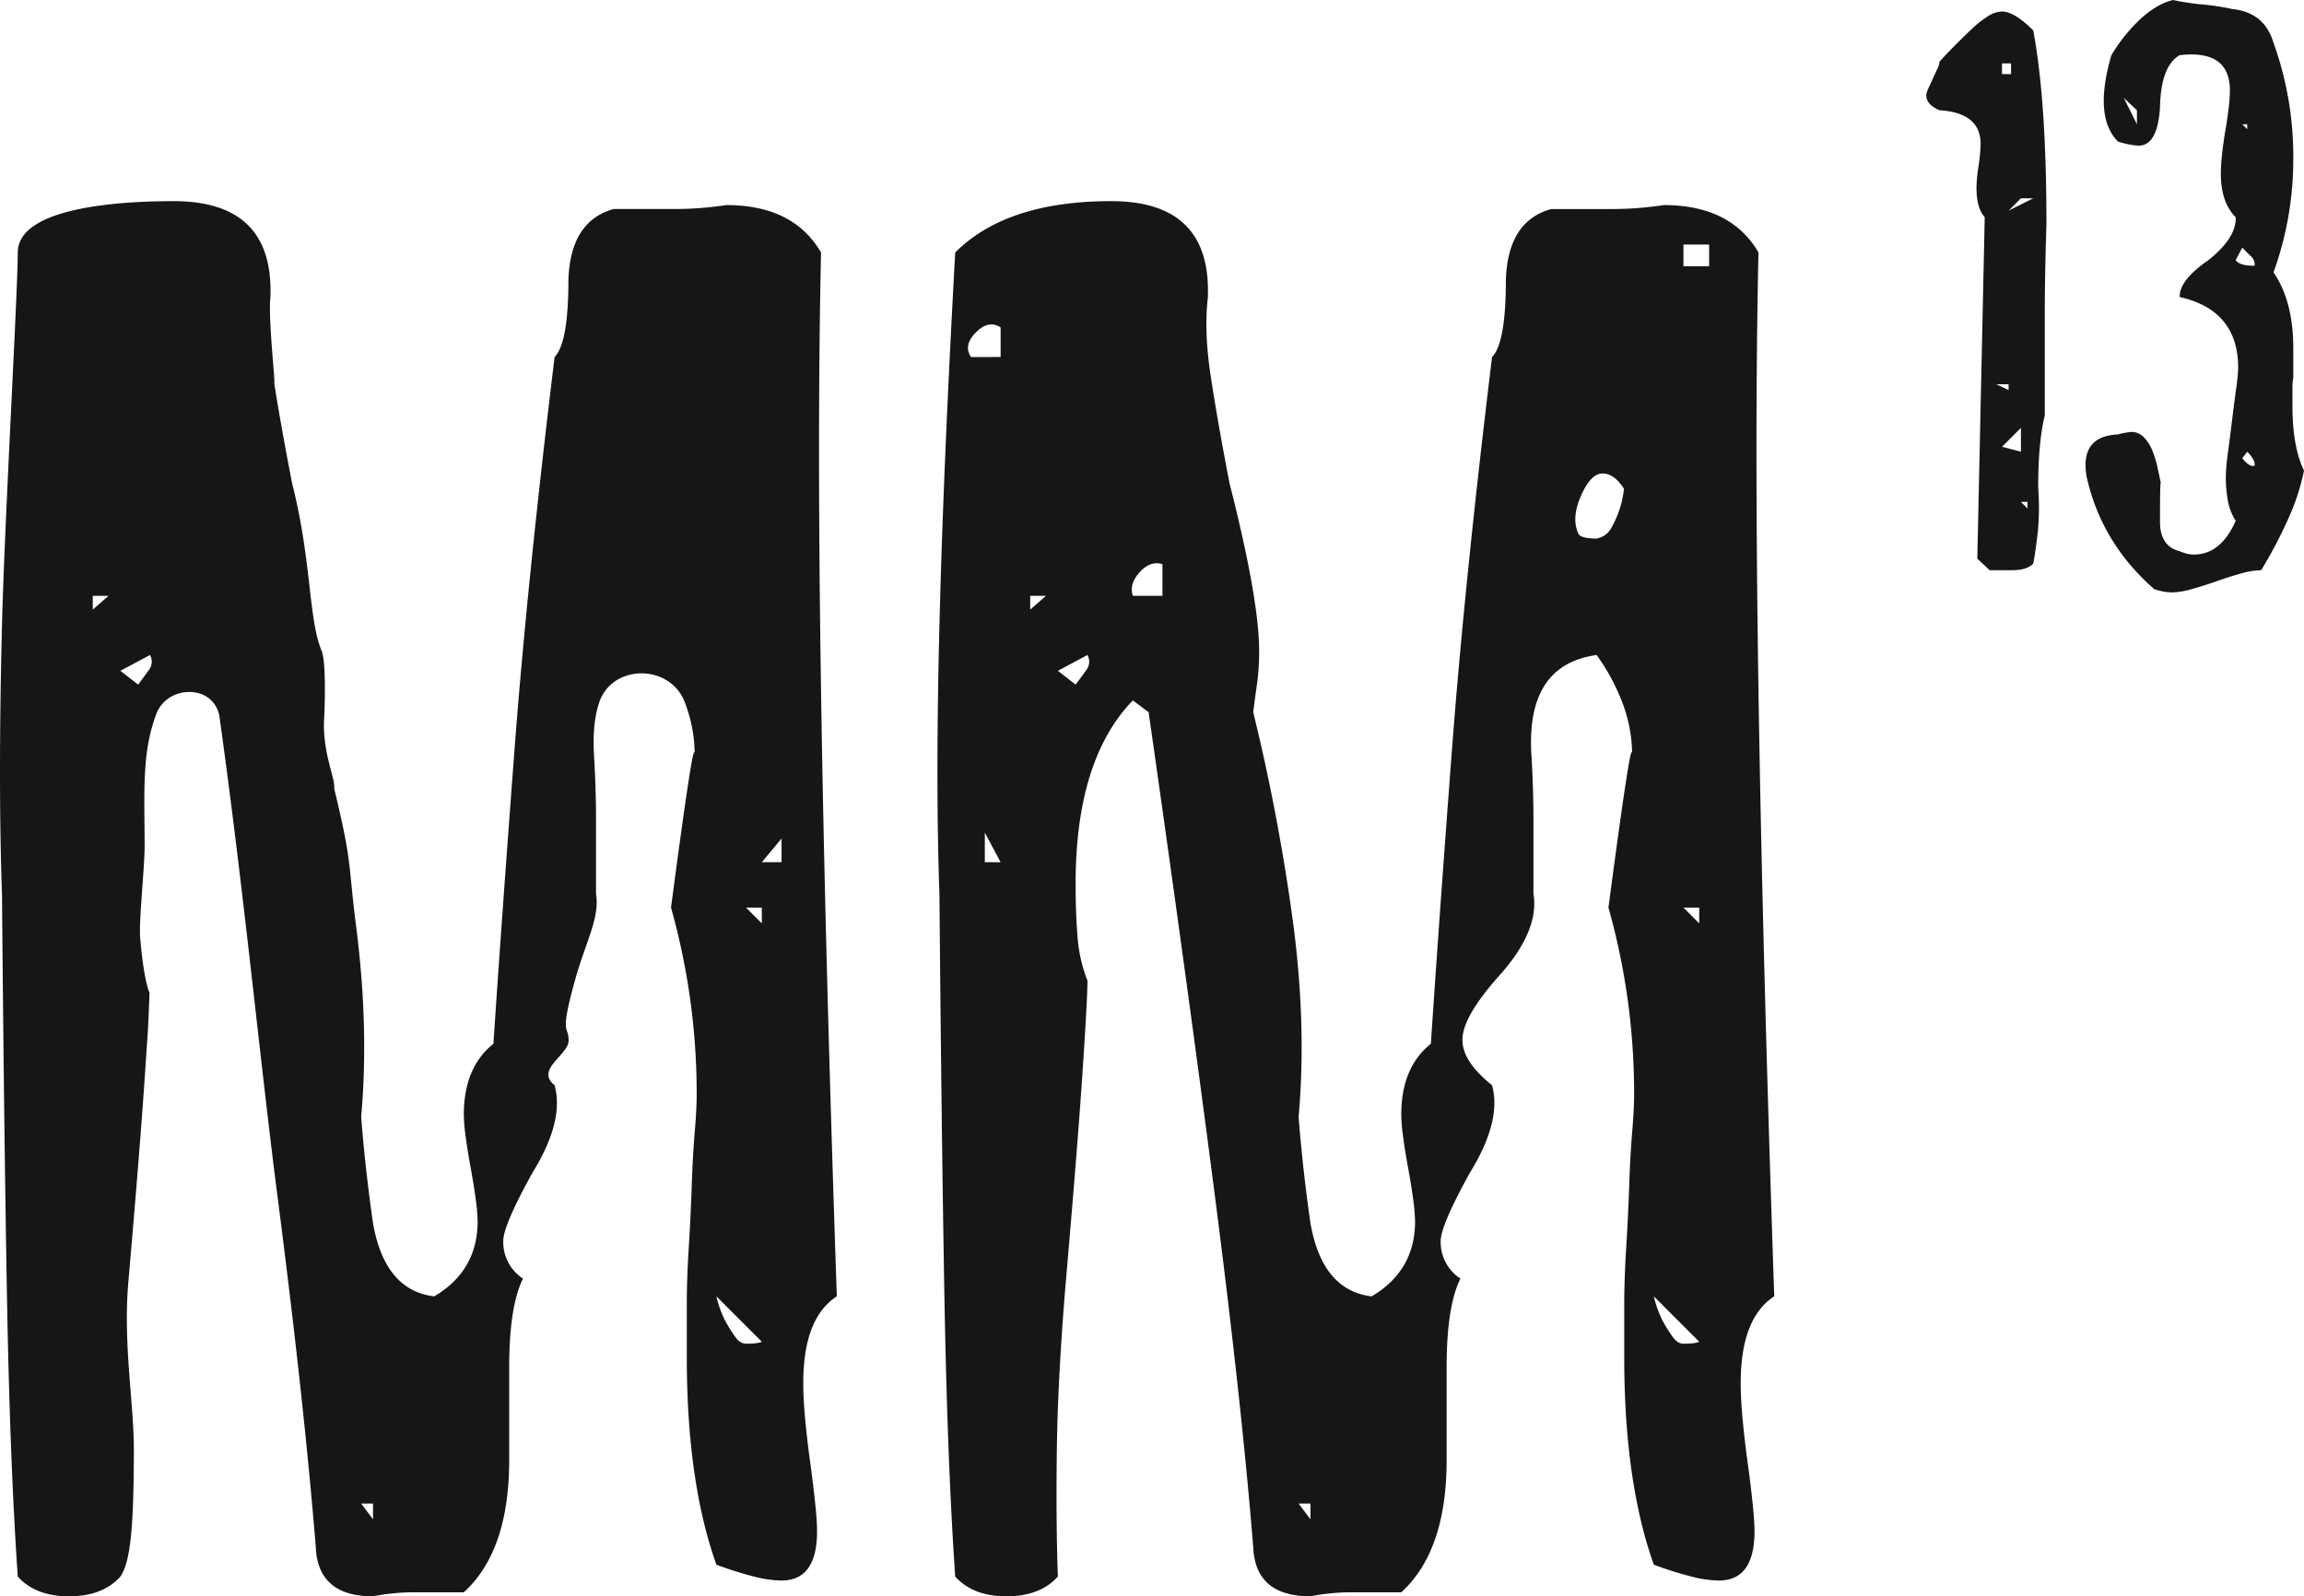 <svg id="Calque_1" data-name="Calque 1" xmlns="http://www.w3.org/2000/svg" viewBox="0 0 937.27 649.463">
  <defs>
    <style>
      .cls-1 {
        fill: #161615;
      }
    </style>
  </defs>
  <title>MM13 BIG</title>
  <g>
    <path class="cls-1" d="M454.963,576.174q-13.665,8.848-13.645,35.33,0,6.422.8,14.847.785,8.432,2,17.265,1.213,8.848,2.01,16.448.8,7.647.8,11.643,0,20.075-14.446,20.083a46.887,46.887,0,0,1-11.243-1.617,154.152,154.152,0,0,1-15.255-4.805q-12.036-33.728-12.044-84.305V579.377q0-10.419.809-23.271.785-12.844,1.2-24.888.393-12.059,1.2-21.685t.809-15.247a279.321,279.321,0,0,0-10.442-76.281q9.633-73.047,9.633-61.82a59.977,59.977,0,0,0-4.012-21.677l-.081-.208c-6.064-15.576-29.649-15.472-34.816.424q-2.859,8.8-2.034,21.462.785,13.665.8,24.888v31.31c1.609,9.633-4.1,19.422-8.324,34.392-6.73,23.835-2.812,18.89-2.812,25.313,0,5.9-13.751,11.757-5.719,18.179q4.008,14.438-8.833,35.33-12.047,21.669-12.044,28.092a17.673,17.673,0,0,0,8.032,15.262q-5.625,11.25-5.621,36.131v37.733q0,36.939-18.466,53.78H281.547a86.341,86.341,0,0,0-15.255,1.617q-22.489,0-23.286-20.083-4.817-59.394-15.655-143.307C220.374,480.81,213.9,412.5,203.832,340.374a11.62,11.62,0,0,0-8.529-9.614h0c-7.021-1.842-14.619,1.661-17.167,8.457-5.993,15.98-4.774,31.388-4.76,54.122.005,8.024-2.362,30.289-1.823,36.711s1.673,17.354,3.821,22.7c-.678,17.265-.479,12.232-1.812,32.3s-3.612,48.575-6.823,85.507c-2.148,25.689,2.306,48.88,2.26,68.41-.071,30.578-1.25,45-5.472,51.21q-7.231,8.039-20.876,8.039-13.665,0-20.876-8.039-3.211-46.55-4.412-114.8t-2.01-162.989q-1.617-44.956,0-109.186c1.063-42.815,6.386-134.868,6.422-151.739s35.053-20.876,63.429-20.876q40.936,0,39.334,39.342c-1.078,9.1,3.1,44.417,1.209,32.111-.66-4.346,1.28,10.588,7.624,43.354,8.032,31.588,6.565,55.135,12.044,68.242,1.859,4.448,1.227,23.453,1,27.217-.852,14.051,4.615,24.445,4.084,28.719,7.493,31.049,5.483,29.17,8.971,56.468q5.209,40.948,2,77.075,1.606,20.884,4.821,43.354,4.817,27.306,24.888,29.709,17.65-10.419,17.665-30.509a76.648,76.648,0,0,0-.809-9.241q-.809-6.006-2-12.444c-.8-4.266-1.479-8.424-2.01-12.444a74.314,74.314,0,0,1-.8-9.225q0-19.267,12.044-28.908,3.2-48.178,8.424-117.618T340.156,194q5.6-5.6,5.621-31.31.785-24.083,18.466-28.9h25.689A142.516,142.516,0,0,0,410,132.185q27.295,0,38.541,19.274-1.617,73.059,0,177.828Q450.135,434.065,454.963,576.174ZM133.82,387.5v12.044m18.466-30.509V356.986m6.422-65.832h-6.422v5.621Zm16.864,24.087-12.044,6.422,7.223,5.621q2.4-3.2,4.412-6.022A5.494,5.494,0,0,0,175.572,315.242Zm90.72,351.66v-6.438h-4.821ZM424.453,594.64l-18.466-18.466A42.1,42.1,0,0,0,409.6,586.2a64.24,64.24,0,0,0,4.02,6.438c1.324,1.879,2.811,2.8,4.412,2.8C421.242,595.441,423.375,595.179,424.453,594.64Zm0-170.212v-6.422h-6.422Zm0-24.888h8.032v-9.633" transform="translate(-114.546 -48.749)"/>
    <path class="cls-1" d="M836.309,576.174q-13.653,8.848-13.645,35.33,0,6.422.8,14.847.785,8.432,2,17.265c.816,5.9,1.479,11.381,2.018,16.448.524,5.1.8,8.979.8,11.643q0,20.075-14.446,20.083a46.835,46.835,0,0,1-11.243-1.617,153.583,153.583,0,0,1-15.262-4.805Q775.3,651.639,775.29,601.062V579.377q0-10.419.816-23.271.785-12.844,1.2-24.888.393-12.059,1.2-21.685c.524-6.422.8-11.5.8-15.247a278.53,278.53,0,0,0-10.442-76.281q9.633-73.047,9.641-61.82a59.821,59.821,0,0,0-4.02-21.677,84.51,84.51,0,0,0-10.427-19.267q-28.923,4.02-26.505,40.944.785,13.665.8,24.888v31.31q2.426,14.45-12.844,32.119-16.056,17.661-16.048,27.3,0,8.848,12.044,18.466,4,14.438-8.84,35.33-12.036,21.669-12.044,28.092a17.68,17.68,0,0,0,8.039,15.262q-5.637,11.25-5.621,36.131v37.733q0,36.939-18.466,53.78H662.9a86.341,86.341,0,0,0-15.255,1.617q-22.489,0-23.286-20.083-4.817-59.394-15.655-143.307-10.835-83.882-26.89-196.3l-6.422-4.813q-23.3,24.083-23.286,74.664,0,12.036.8,21.677a60.536,60.536,0,0,0,4.02,17.665q0,7.231-2.01,37.332t-6.823,85.507q-3.223,38.533-3.619,67.842t.408,51.778q-7.231,8.039-20.876,8.039-13.665,0-20.876-8.039-3.211-46.55-4.412-114.8t-2.01-162.989q-1.617-44.956,0-109.186,1.594-64.222,6.422-151.739Q524,130.587,566.559,130.583q40.936,0,39.334,39.342-1.617,13.653,1.209,32.111,2.807,18.481,7.624,43.354,12.047,47.381,12.044,68.242a93.3,93.3,0,0,1-.8,12.844q-.809,5.625-1.609,12.044a814.856,814.856,0,0,1,16.464,87.517q5.209,40.948,2,77.075,1.606,20.884,4.821,43.354,4.817,27.306,24.888,29.709,17.65-10.419,17.665-30.509a75.4,75.4,0,0,0-.816-9.241q-.809-6.006-2-12.444c-.8-4.266-1.479-8.424-2-12.444a74.314,74.314,0,0,1-.8-9.225q0-19.267,12.044-28.908,3.188-48.178,8.424-117.618,5.221-69.432,16.464-161.78c3.727-3.735,5.621-14.169,5.621-31.31q.785-24.083,18.466-28.9h25.689a142.516,142.516,0,0,0,20.068-1.609q27.283,0,38.533,19.274-1.617,73.059,0,177.828Q831.48,434.065,836.309,576.174ZM521.6,194V181.969q-4.817-3.2-10.034,2-5.233,5.233-2.01,10.034ZM515.173,387.5v12.044H521.6m12.044-30.509V356.986m6.422-65.832h-6.422v5.621Zm16.864,24.087-12.044,6.422,7.223,5.621q2.4-3.2,4.412-6.022A5.494,5.494,0,0,0,556.926,315.242Zm30.5-24.087V278.31q-4.817-1.606-9.233,3.211c-2.942,3.211-3.889,6.422-2.8,9.633ZM647.646,666.9v-6.438h-4.821ZM775.29,247.8q-4.02-6.422-8.825-6.422c-3.219,0-6.16,3.088-8.825,9.233q-4.043,9.241-.816,15.655c1.078,1.078,3.481,1.6,7.238,1.6a8.523,8.523,0,0,0,6.022-4.412,43.834,43.834,0,0,0,3.2-7.223,38.236,38.236,0,0,0,1.6-6.43C775.151,247.939,775.29,247.269,775.29,247.8ZM805.8,594.64l-18.466-18.466a42.406,42.406,0,0,0,3.619,10.026,61.556,61.556,0,0,0,4.02,6.438c1.324,1.879,2.8,2.8,4.4,2.8C802.6,595.441,804.721,595.179,805.8,594.64Zm4.02-437.567v-8.825H799.377v8.825ZM805.8,424.427v-6.422h-6.422Z" transform="translate(-114.546 -48.749)"/>
  </g>
  <g>
    <path class="cls-1" d="M946.364,217.8q-2.68,10.719-2.68,29.462a104.574,104.574,0,0,1-.154,17.9q-.855,7.531-1.848,12.891-2.68,2.68-8.363,2.68h-9.379l-5.021-4.69,3.019-138.918q-3.35-3.685-3.357-12.051a66.62,66.62,0,0,1,.847-8.871,68.726,68.726,0,0,0,.832-8.871q0-12.717-16.741-13.73-5.36-2.333-5.36-6.022a7.468,7.468,0,0,1,.847-2.849c.554-1.224,1.17-2.557,1.833-4.012.678-1.448,1.278-2.788,1.848-4.02a7.6,7.6,0,0,0,.832-2.841q3.026-3.35,6.53-6.869t6.7-6.522a40.926,40.926,0,0,1,6.361-5.021,11.115,11.115,0,0,1,5.852-2.01q5.013,0,12.721,7.7,5.36,28.785,5.36,78.661-.67,21.092-.678,36.493V217.8Zm-14.723-10.373v-2.349H926.62Zm1-128.545V74.531h-3.681v4.351Zm4.02,153.649v-9.71l-7.7,7.7Zm5.021-103.1h-5.021l-5.021,5.021Zm-2.341,126.2v-2.672h-2.68Z" transform="translate(-114.546 -48.749)"/>
    <path class="cls-1" d="M1051.816,240.231a90.465,90.465,0,0,1-6.037,18.743,185.29,185.29,0,0,1-11.381,21.762,31.715,31.715,0,0,0-8.193,1.34c-3.234.893-6.592,1.948-10.041,3.18q-5.2,1.837-10.041,3.18a31.532,31.532,0,0,1-7.87,1.332,20.158,20.158,0,0,1-3.511-.331,29.067,29.067,0,0,1-3.85-1q-21.438-18.747-27.46-45.533-3-16.726,12.721-17.4a28.046,28.046,0,0,1,5.36-1,6.82,6.82,0,0,1,5.021,2,16.847,16.847,0,0,1,3.357,5.021,38.417,38.417,0,0,1,2.172,6.7c.554,2.456,1.047,4.8,1.509,7.031q-.347-.67-.339,15.732,0,10.038,8.039,12.051a22.058,22.058,0,0,0,3,1,11.018,11.018,0,0,0,2.68.339q11.043,0,17.08-13.73a22.578,22.578,0,0,1-3.188-8.2,54.588,54.588,0,0,1-.832-9.872,80.486,80.486,0,0,1,.832-9.372q.832-6.353,1.679-13.222.832-6.861,1.663-12.891a73.121,73.121,0,0,0,.847-8.7q0-23.425-23.764-28.792-.347-6.688,11.7-15.062,11.389-9.033,11.058-17.4-6.03-6.03-6.037-17.742a76.38,76.38,0,0,1,.508-8.039q.508-4.678,1.34-9.541.832-4.84,1.34-9.2a62.7,62.7,0,0,0,.493-7.031q0-16.737-20.406-14.392-7.716,4.355-8.039,21.423-1.016,15.4-8.7,15.4a33.331,33.331,0,0,1-8.378-1.679q-10.026-10.038-2.68-35.145a67.517,67.517,0,0,1,12.567-15.4q6.515-5.683,12.552-7.031a100.2,100.2,0,0,0,12.213,1.84,92.612,92.612,0,0,1,11.89,1.84q13.052,1.351,16.726,13.73a135.949,135.949,0,0,1,8.039,46.865,134.983,134.983,0,0,1-8.039,46.527q8.039,11.724,8.039,30.8V202.4a21.8,21.8,0,0,0-.339,3.689v7.693Q1047.118,230.528,1051.816,240.231ZM983.851,99.3V93.605l-5.344-5.021Zm47.866,57.577a4.34,4.34,0,0,0-1.494-3.85c-1.232-1.217-2.4-2.395-3.527-3.511l-2.664,5.021C1024.91,156.095,1027.482,156.873,1031.717,156.873Zm-3-55.567V99.3H1026.7Zm3,136.915q.347-2.345-3-5.691l-2.018,2.68Q1029.723,238.895,1031.717,238.221Z" transform="translate(-114.546 -48.749)"/>
  </g>
</svg>
